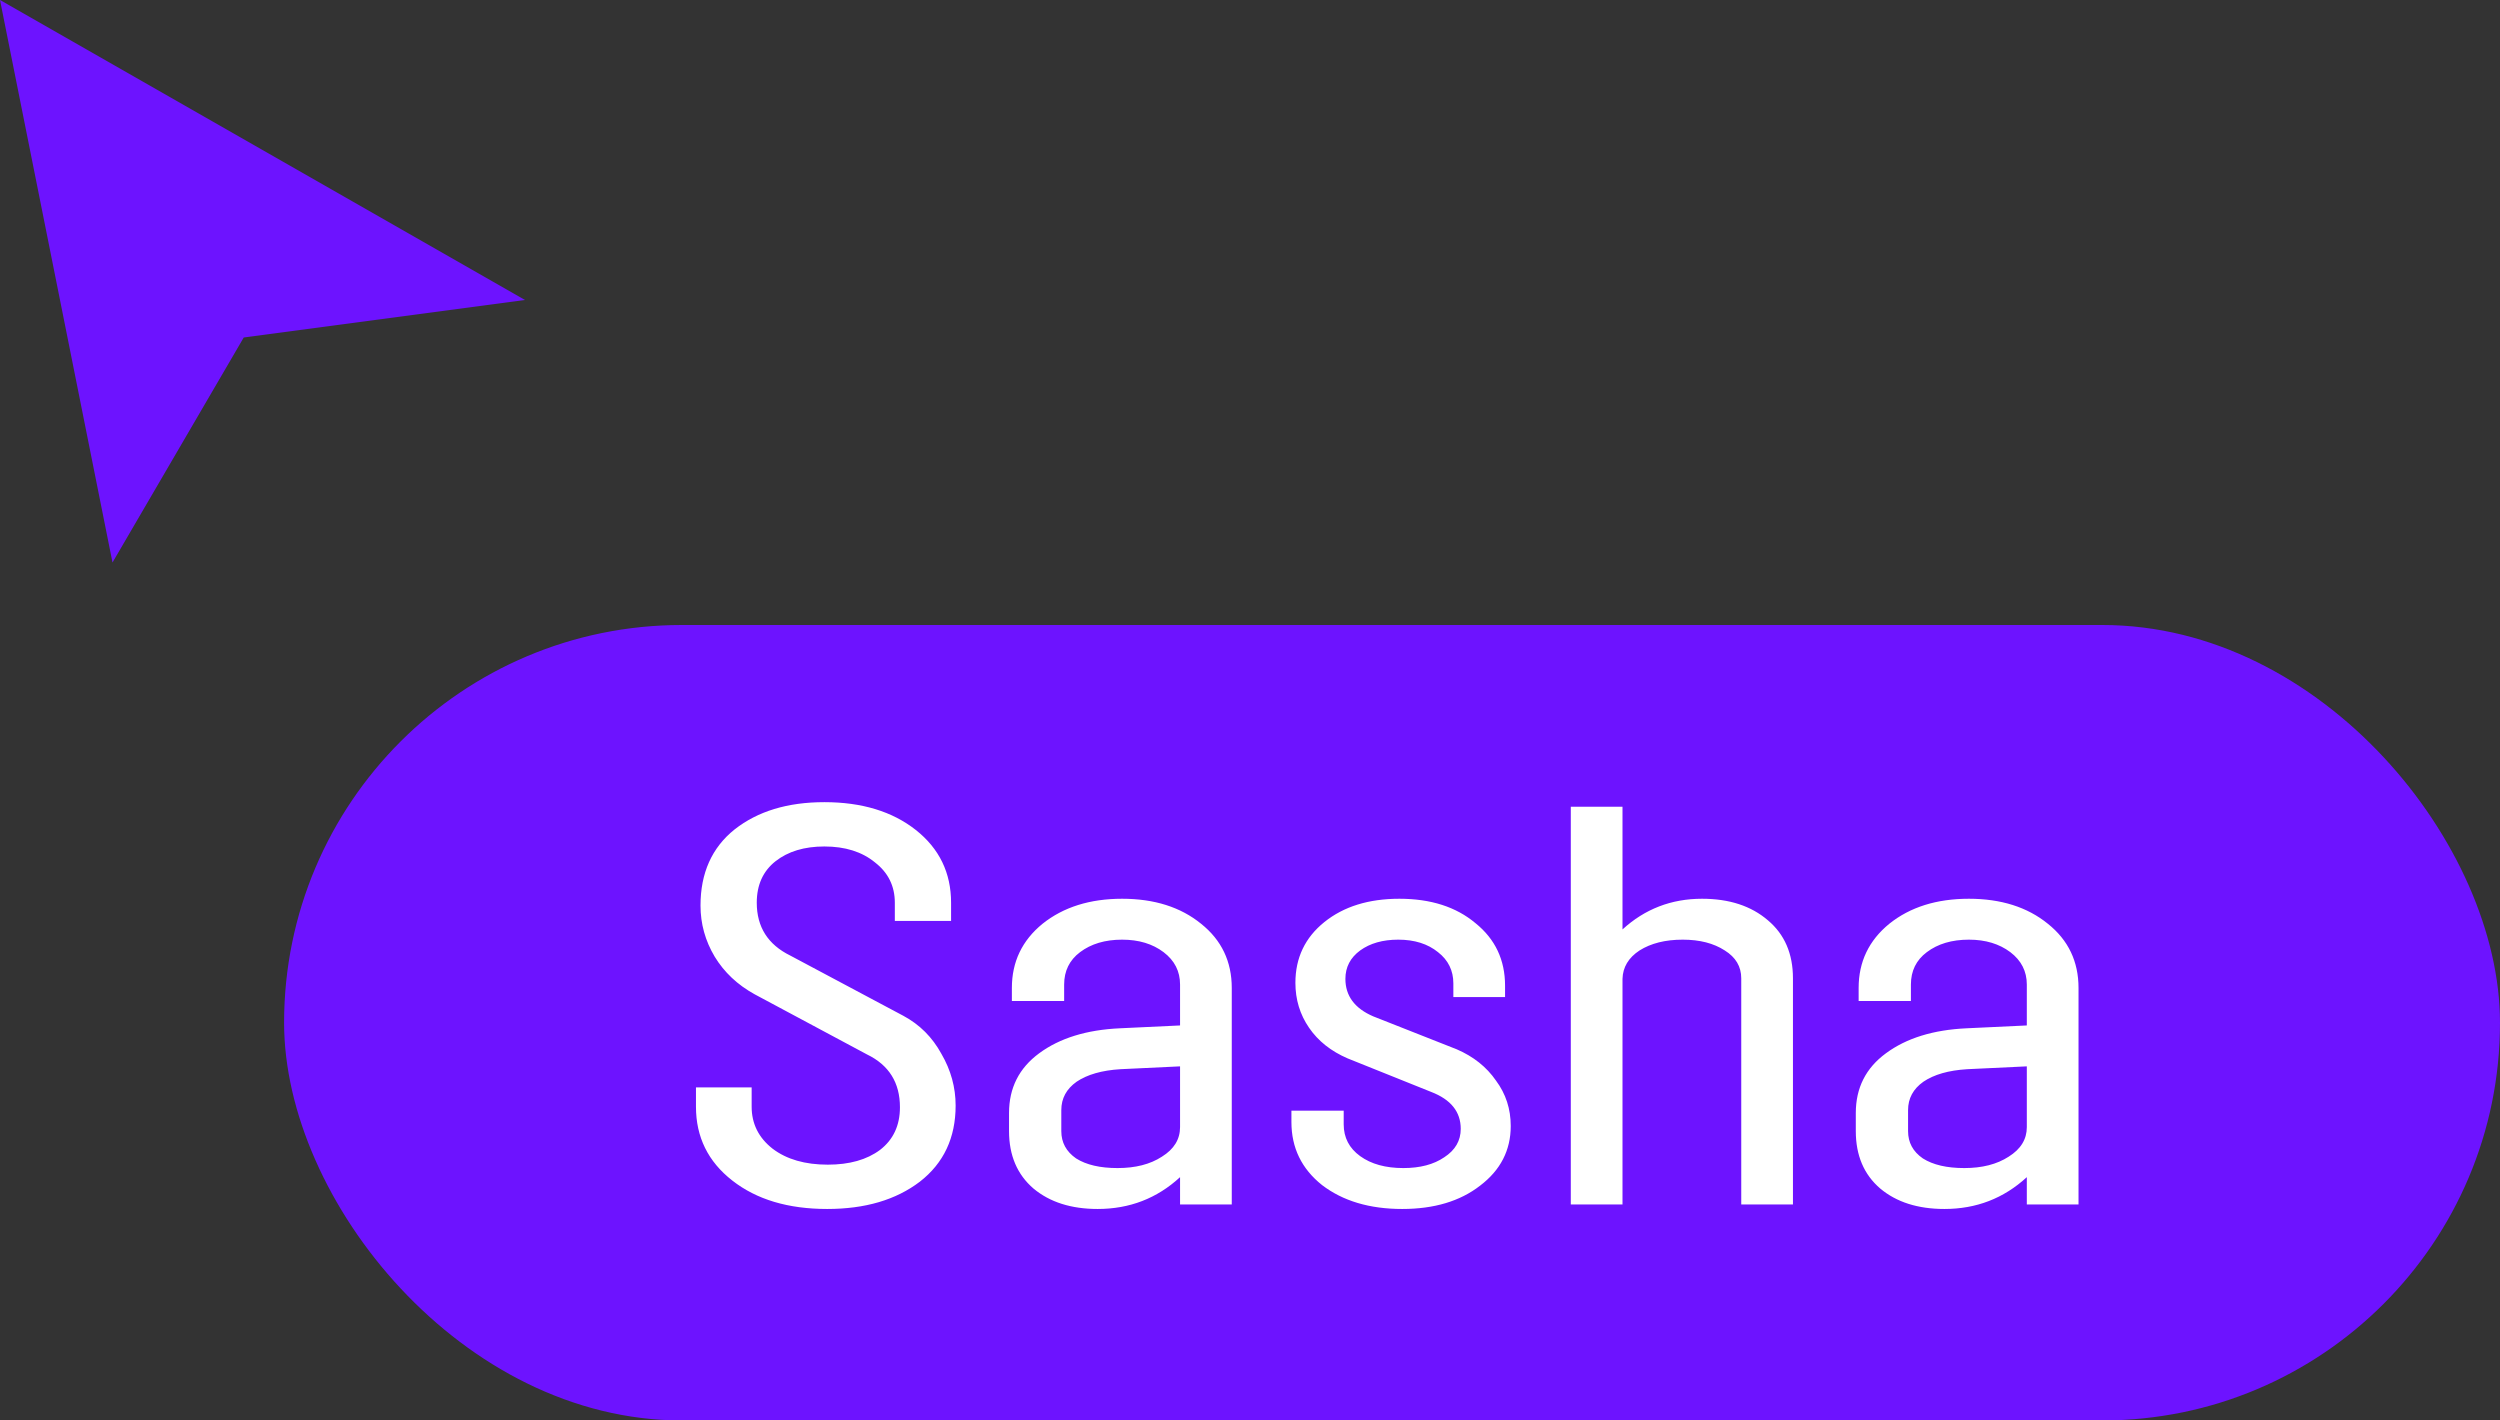 <?xml version="1.0" encoding="UTF-8"?> <svg xmlns="http://www.w3.org/2000/svg" width="44" height="25" viewBox="0 0 44 25" fill="none"><rect x="0" y="0" width="44" height="25" fill="#333333" stroke="none"/> <rect x="5" y="11" width="39" height="14" rx="7" fill="#6D13FF"></rect> <path d="M1.98 9.9L0 0L9.24 5.28L4.29 5.94L1.98 9.9Z" fill="#6D13FF"></path> <path d="M15.749 16.208V15.888C15.749 15.595 15.632 15.358 15.399 15.178C15.172 14.992 14.876 14.898 14.509 14.898C14.156 14.898 13.869 14.985 13.649 15.158C13.429 15.332 13.319 15.575 13.319 15.888C13.319 16.315 13.516 16.625 13.909 16.818L15.899 17.878C16.186 18.032 16.409 18.255 16.569 18.548C16.736 18.835 16.819 19.138 16.819 19.458C16.819 20.025 16.609 20.472 16.189 20.798C15.769 21.118 15.226 21.278 14.559 21.278C13.872 21.278 13.316 21.112 12.889 20.778C12.462 20.445 12.249 20.012 12.249 19.478V19.138H13.229V19.478C13.229 19.778 13.352 20.025 13.599 20.218C13.846 20.405 14.169 20.498 14.569 20.498C14.949 20.498 15.256 20.412 15.489 20.238C15.722 20.058 15.839 19.808 15.839 19.488C15.839 19.055 15.646 18.745 15.259 18.558L13.279 17.498C12.979 17.332 12.746 17.112 12.579 16.838C12.412 16.558 12.329 16.258 12.329 15.938C12.329 15.365 12.529 14.918 12.929 14.598C13.336 14.278 13.862 14.118 14.509 14.118C15.169 14.118 15.706 14.282 16.119 14.608C16.532 14.935 16.739 15.362 16.739 15.888V16.208H15.749ZM18.729 17.618H17.809V17.388C17.809 16.928 17.989 16.552 18.349 16.258C18.716 15.965 19.183 15.818 19.749 15.818C20.316 15.818 20.779 15.965 21.139 16.258C21.499 16.545 21.679 16.922 21.679 17.388V21.198H20.769V20.718C20.363 21.092 19.879 21.278 19.319 21.278C18.853 21.278 18.476 21.158 18.189 20.918C17.903 20.672 17.759 20.335 17.759 19.908V19.588C17.759 19.148 17.936 18.798 18.289 18.538C18.649 18.272 19.123 18.125 19.709 18.098L20.769 18.048V17.328C20.769 17.095 20.673 16.905 20.479 16.758C20.286 16.612 20.043 16.538 19.749 16.538C19.449 16.538 19.203 16.612 19.009 16.758C18.823 16.898 18.729 17.088 18.729 17.328V17.618ZM20.769 19.838V18.768L19.719 18.818C19.393 18.838 19.136 18.912 18.949 19.038C18.769 19.165 18.679 19.332 18.679 19.538V19.908C18.679 20.108 18.766 20.268 18.939 20.388C19.119 20.502 19.363 20.558 19.669 20.558C19.983 20.558 20.243 20.492 20.449 20.358C20.663 20.225 20.769 20.052 20.769 19.838ZM24.629 15.818C25.183 15.818 25.629 15.962 25.969 16.248C26.316 16.528 26.489 16.895 26.489 17.348V17.548H25.579V17.308C25.579 17.082 25.489 16.898 25.309 16.758C25.129 16.612 24.896 16.538 24.609 16.538C24.336 16.538 24.113 16.602 23.939 16.728C23.766 16.855 23.679 17.022 23.679 17.228C23.679 17.528 23.843 17.748 24.169 17.888L25.639 18.468C25.933 18.595 26.163 18.778 26.329 19.018C26.503 19.252 26.589 19.518 26.589 19.818C26.589 20.245 26.409 20.595 26.049 20.868C25.696 21.142 25.239 21.278 24.679 21.278C24.106 21.278 23.636 21.138 23.269 20.858C22.909 20.572 22.729 20.202 22.729 19.748V19.548H23.649V19.788C23.649 20.022 23.746 20.208 23.939 20.348C24.133 20.488 24.386 20.558 24.699 20.558C24.993 20.558 25.233 20.495 25.419 20.368C25.613 20.242 25.709 20.075 25.709 19.868C25.709 19.568 25.536 19.352 25.189 19.218L23.719 18.628C23.426 18.502 23.199 18.322 23.039 18.088C22.879 17.855 22.799 17.592 22.799 17.298C22.799 16.858 22.969 16.502 23.309 16.228C23.649 15.955 24.089 15.818 24.629 15.818ZM27.646 21.198V14.198H28.556V16.358C28.949 15.998 29.416 15.818 29.956 15.818C30.436 15.818 30.822 15.945 31.116 16.198C31.409 16.445 31.556 16.785 31.556 17.218V21.198H30.646V17.218C30.646 17.012 30.549 16.848 30.356 16.728C30.162 16.602 29.916 16.538 29.616 16.538C29.309 16.538 29.056 16.602 28.856 16.728C28.662 16.855 28.562 17.022 28.556 17.228V21.198H27.646ZM33.632 17.618H32.712V17.388C32.712 16.928 32.892 16.552 33.252 16.258C33.618 15.965 34.085 15.818 34.652 15.818C35.218 15.818 35.682 15.965 36.042 16.258C36.402 16.545 36.582 16.922 36.582 17.388V21.198H35.672V20.718C35.265 21.092 34.782 21.278 34.222 21.278C33.755 21.278 33.378 21.158 33.092 20.918C32.805 20.672 32.662 20.335 32.662 19.908V19.588C32.662 19.148 32.838 18.798 33.192 18.538C33.552 18.272 34.025 18.125 34.612 18.098L35.672 18.048V17.328C35.672 17.095 35.575 16.905 35.382 16.758C35.188 16.612 34.945 16.538 34.652 16.538C34.352 16.538 34.105 16.612 33.912 16.758C33.725 16.898 33.632 17.088 33.632 17.328V17.618ZM35.672 19.838V18.768L34.622 18.818C34.295 18.838 34.038 18.912 33.852 19.038C33.672 19.165 33.582 19.332 33.582 19.538V19.908C33.582 20.108 33.668 20.268 33.842 20.388C34.022 20.502 34.265 20.558 34.572 20.558C34.885 20.558 35.145 20.492 35.352 20.358C35.565 20.225 35.672 20.052 35.672 19.838Z" fill="white"></path> </svg> 
